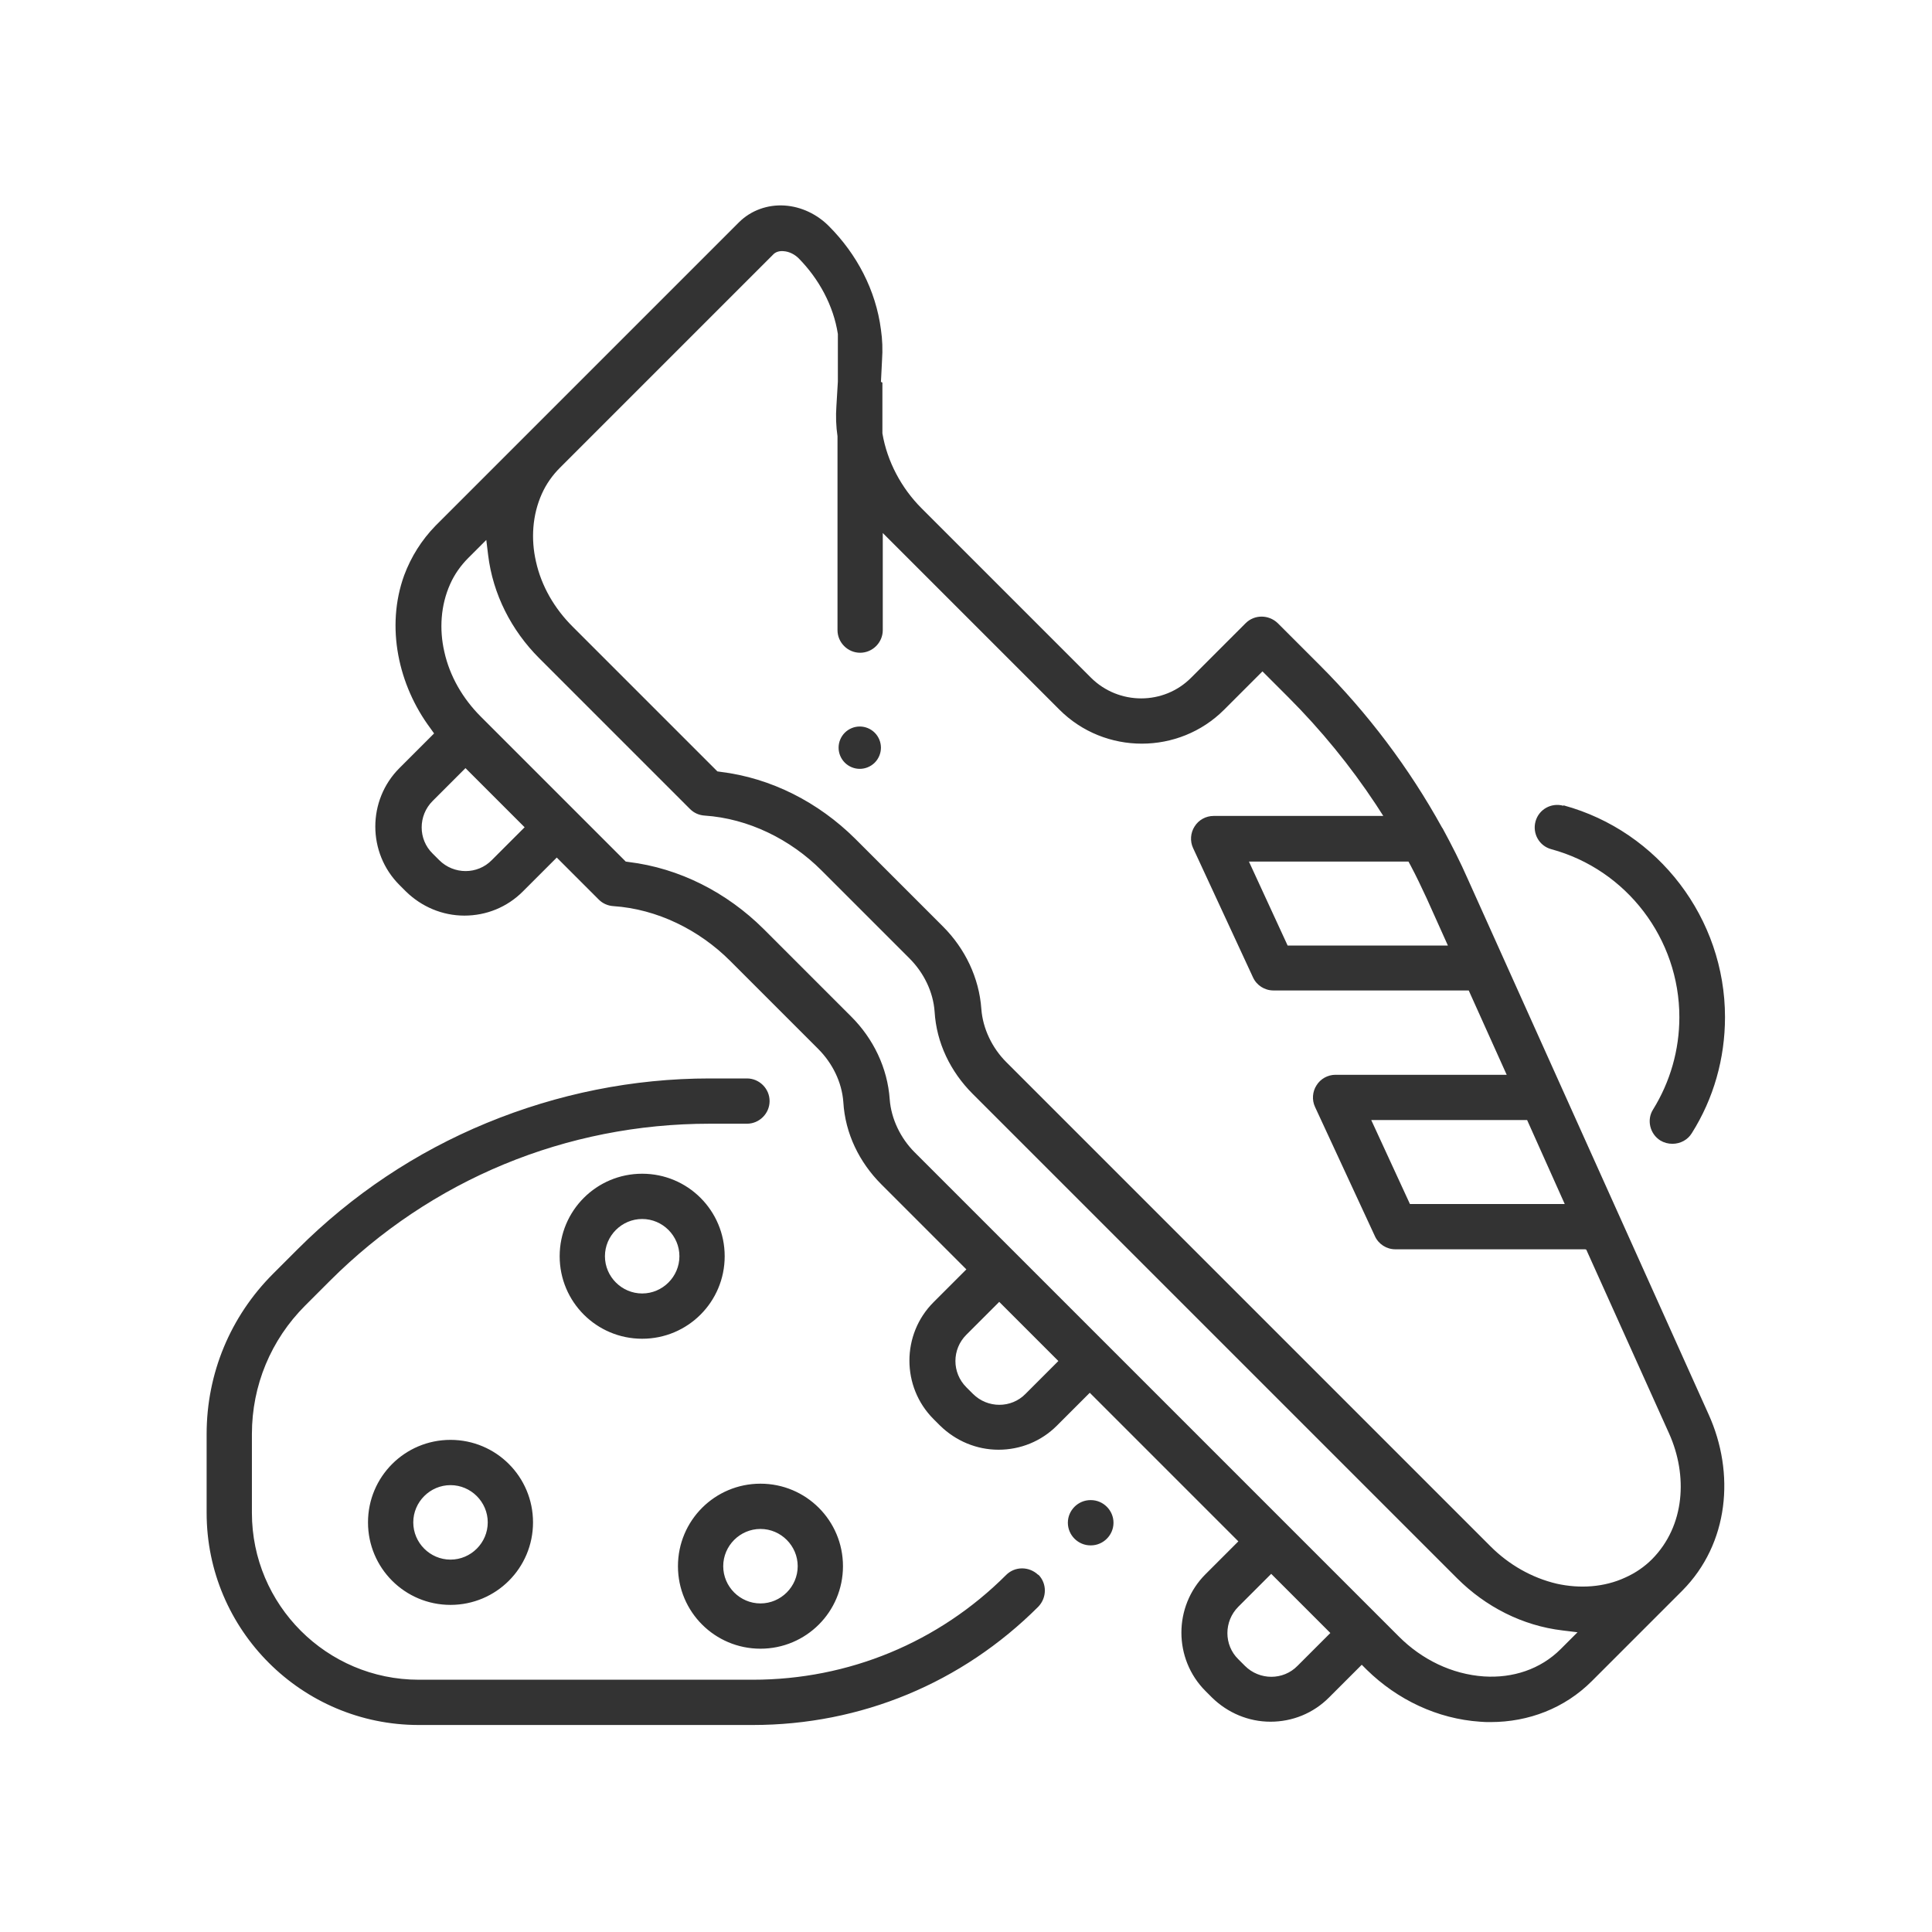 <?xml version="1.0" encoding="UTF-8"?>
<!DOCTYPE svg PUBLIC "-//W3C//DTD SVG 1.1//EN" "http://www.w3.org/Graphics/SVG/1.1/DTD/svg11.dtd">
<!-- Creator: CorelDRAW X6 -->
<svg xmlns="http://www.w3.org/2000/svg" xml:space="preserve" width="52.917mm" height="52.917mm" version="1.1" style="shape-rendering:geometricPrecision; text-rendering:geometricPrecision; image-rendering:optimizeQuality; fill-rule:evenodd; clip-rule:evenodd"
viewBox="0 0 5292 5292"
 xmlns:xlink="http://www.w3.org/1999/xlink">
 <defs>
  <style type="text/css">
   <![CDATA[
    .fil0 {fill:#333333}
   ]]>
  </style>
 </defs>
 <g id="Warstwa_x0020_1">
  <path class="fil0" d="M2988 4109c34,0 62,28 62,62 0,34 -28,62 -62,62l-1 0c-34,0 -62,-28 -62,-62 0,-34 28,-62 62,-62l1 0zm-592 -2102c-11,-11 -26,-17 -41,-17 -15,0 -30,6 -41,17 -11,11 -17,26 -17,41 0,15 6,30 17,41 11,11 26,17 41,17 15,0 30,-6 41,-17 11,-11 17,-26 17,-41 0,-15 -6,-30 -17,-41zm1887 199c260,71 442,310 442,580 0,113 -31,223 -91,318 -11,18 -31,29 -53,29 -12,0 -23,-3 -33,-9 -29,-18 -38,-57 -20,-85 47,-76 72,-163 72,-253 0,-214 -144,-404 -351,-460 -33,-9 -52,-43 -43,-76 9,-33 43,-52 76,-43zm-2200 1858c125,0 226,101 226,226 0,125 -101,226 -226,226 -125,0 -226,-101 -226,-226 0,-125 101,-226 226,-226zm0 328c56,0 102,-46 102,-102 0,-56 -46,-102 -102,-102 -56,0 -102,46 -102,102 0,56 46,102 102,102zm-849 -448c125,0 226,101 226,226 0,125 -101,226 -226,226 -125,0 -226,-101 -226,-226 0,-125 101,-226 226,-226zm0 328c56,0 102,-46 102,-102 0,-56 -46,-102 -102,-102 -56,0 -102,46 -102,102 0,56 46,102 102,102zm525 -1057c125,0 226,101 226,226 0,125 -101,226 -226,226 -125,0 -226,-101 -226,-226 0,-125 101,-226 226,-226zm0 328c56,0 102,-46 102,-102 0,-56 -46,-102 -102,-102 -56,0 -102,46 -102,102 0,56 46,102 102,102zm1085 770c24,24 24,63 0,88 -209,209 -486,324 -782,324l-915 0c-320,0 -581,-260 -581,-581l0 -216c0,-166 65,-322 182,-439l67 -67c149,-149 324,-266 518,-346 194,-80 401,-122 611,-122l102 0c34,0 62,28 62,62 0,34 -28,62 -62,62l-102 0c-393,0 -763,153 -1041,431l-67 67c-94,94 -146,219 -146,352l0 216c0,252 205,457 457,457l915 0c262,0 509,-102 694,-287 24,-24 63,-24 88,0zm-427 -3265l0 137 0 2c13,77 52,150 107,205l464 464c76,76 200,76 275,0l149 -149c24,-24 63,-24 88,0l115 115c132,132 245,282 335,445 0,0 0,1 1,1l0 0c25,46 49,93 70,141l659 1465c73,161 56,354 -72,483l-248 248c-74,74 -173,112 -277,112 -10,0 -19,0 -29,-1 -117,-8 -226,-60 -310,-142l-14 -14 -90 90c-43,43 -100,66 -160,66 -60,0 -117,-24 -160,-66l-18 -18c-88,-88 -88,-232 0,-320l90 -90 -407 -407 -90 90c-43,43 -100,66 -160,66 -60,0 -117,-24 -160,-66l-18 -18c-88,-88 -88,-232 0,-320l90 -90 -233 -233c-60,-60 -99,-139 -104,-225 -4,-55 -30,-107 -69,-146l-241 -241c-85,-85 -200,-142 -320,-150 -15,-1 -29,-7 -40,-18l-115 -115 -93 93c-43,43 -100,66 -160,66 -60,0 -117,-24 -160,-66l-18 -18c-88,-88 -88,-232 0,-320l95 -95 -10 -14c-88,-118 -123,-278 -72,-419 19,-51 48,-97 86,-136l831 -831c33,-33 79,-49 125,-46 46,3 89,24 121,56 77,77 129,176 143,284l0 0 0 0c4,27 5,55 3,83l-3 60zm1869 2250l-103 -230 -427 0 106 230 424 0zm-426 -938l-439 0 106 230 439 0 -58 -129c-14,-30 -28,-60 -44,-90l-6 -11zm-2423 -94l-162 -162 -90 90c-40,40 -40,105 0,144l18 18c40,40 105,40 144,0l90 -90zm1462 1462l-162 -162 -90 90c-40,40 -40,104 0,144l18 18c40,40 105,40 144,0l90 -90zm745 745l-162 -162 -90 90c-40,40 -40,105 0,144l18 18c40,40 105,40 144,0l90 -90zm677 -2l-41 -5c-110,-13 -211,-65 -289,-143l-1327 -1327c-60,-60 -99,-139 -104,-225 -4,-55 -30,-107 -69,-146l-241 -241c-85,-85 -200,-142 -320,-150 -15,-1 -29,-7 -40,-18l-413 -413c-76,-76 -127,-175 -140,-283l-5 -41 -49 49c-21,21 -38,45 -50,72 -26,58 -30,124 -16,185 15,68 51,129 100,178l397 397 7 1c141,17 270,84 370,183l241 241c60,60 99,140 105,226 4,54 30,107 68,145l1327 1327c62,62 144,103 233,109 78,5 154,-19 210,-75l47 -47zm21 -1049l-520 0c-24,0 -46,-14 -56,-36l-164 -354c-9,-19 -7,-42 4,-59 11,-18 31,-29 52,-29l469 0 -104 -231 -535 0c-24,0 -46,-14 -56,-36l-164 -354c-9,-19 -7,-42 4,-59 11,-18 31,-29 52,-29l465 0 -20 -31c-70,-106 -151,-205 -240,-294l-71 -71 -105 105c-124,124 -327,124 -451,0l-484 -484 0 266c0,34 -28,62 -62,62 -34,0 -62,-28 -62,-62l0 -530 0 -1c-4,-27 -5,-55 -3,-83l4 -67 0 -128 0 -2c-12,-78 -52,-151 -107,-207 -11,-11 -26,-19 -42,-20 -11,-1 -22,2 -29,10l-583 583c-21,21 -38,45 -50,72 -26,58 -30,124 -16,185 15,68 51,129 100,178l397 397 7 1c141,17 270,84 370,183l241 241c60,60 99,140 105,226 4,54 30,107 68,145l1327 1327c50,50 113,86 181,102 63,14 130,10 188,-17 27,-12 52,-29 73,-50 0,0 0,0 0,0 91,-92 98,-230 47,-344l-227 -504z"/>
  <g id="_622445760">
  </g>
  <g id="_622465216">
  </g>
  <g id="_622449120">
  </g>
  <g id="_622460256">
  </g>
  <g id="_622434528">
  </g>
  <g id="_622435904">
  </g>
  <g id="_622465376">
  </g>
  <g id="_622457600">
  </g>
  <g id="_622437440">
  </g>
  <g id="_622463360">
  </g>
  <g id="_622438112">
  </g>
  <g id="_622443584">
  </g>
  <g id="_622440352">
  </g>
  <g id="_622459808">
  </g>
  <g id="_622434944">
  </g>
 </g>
</svg>
